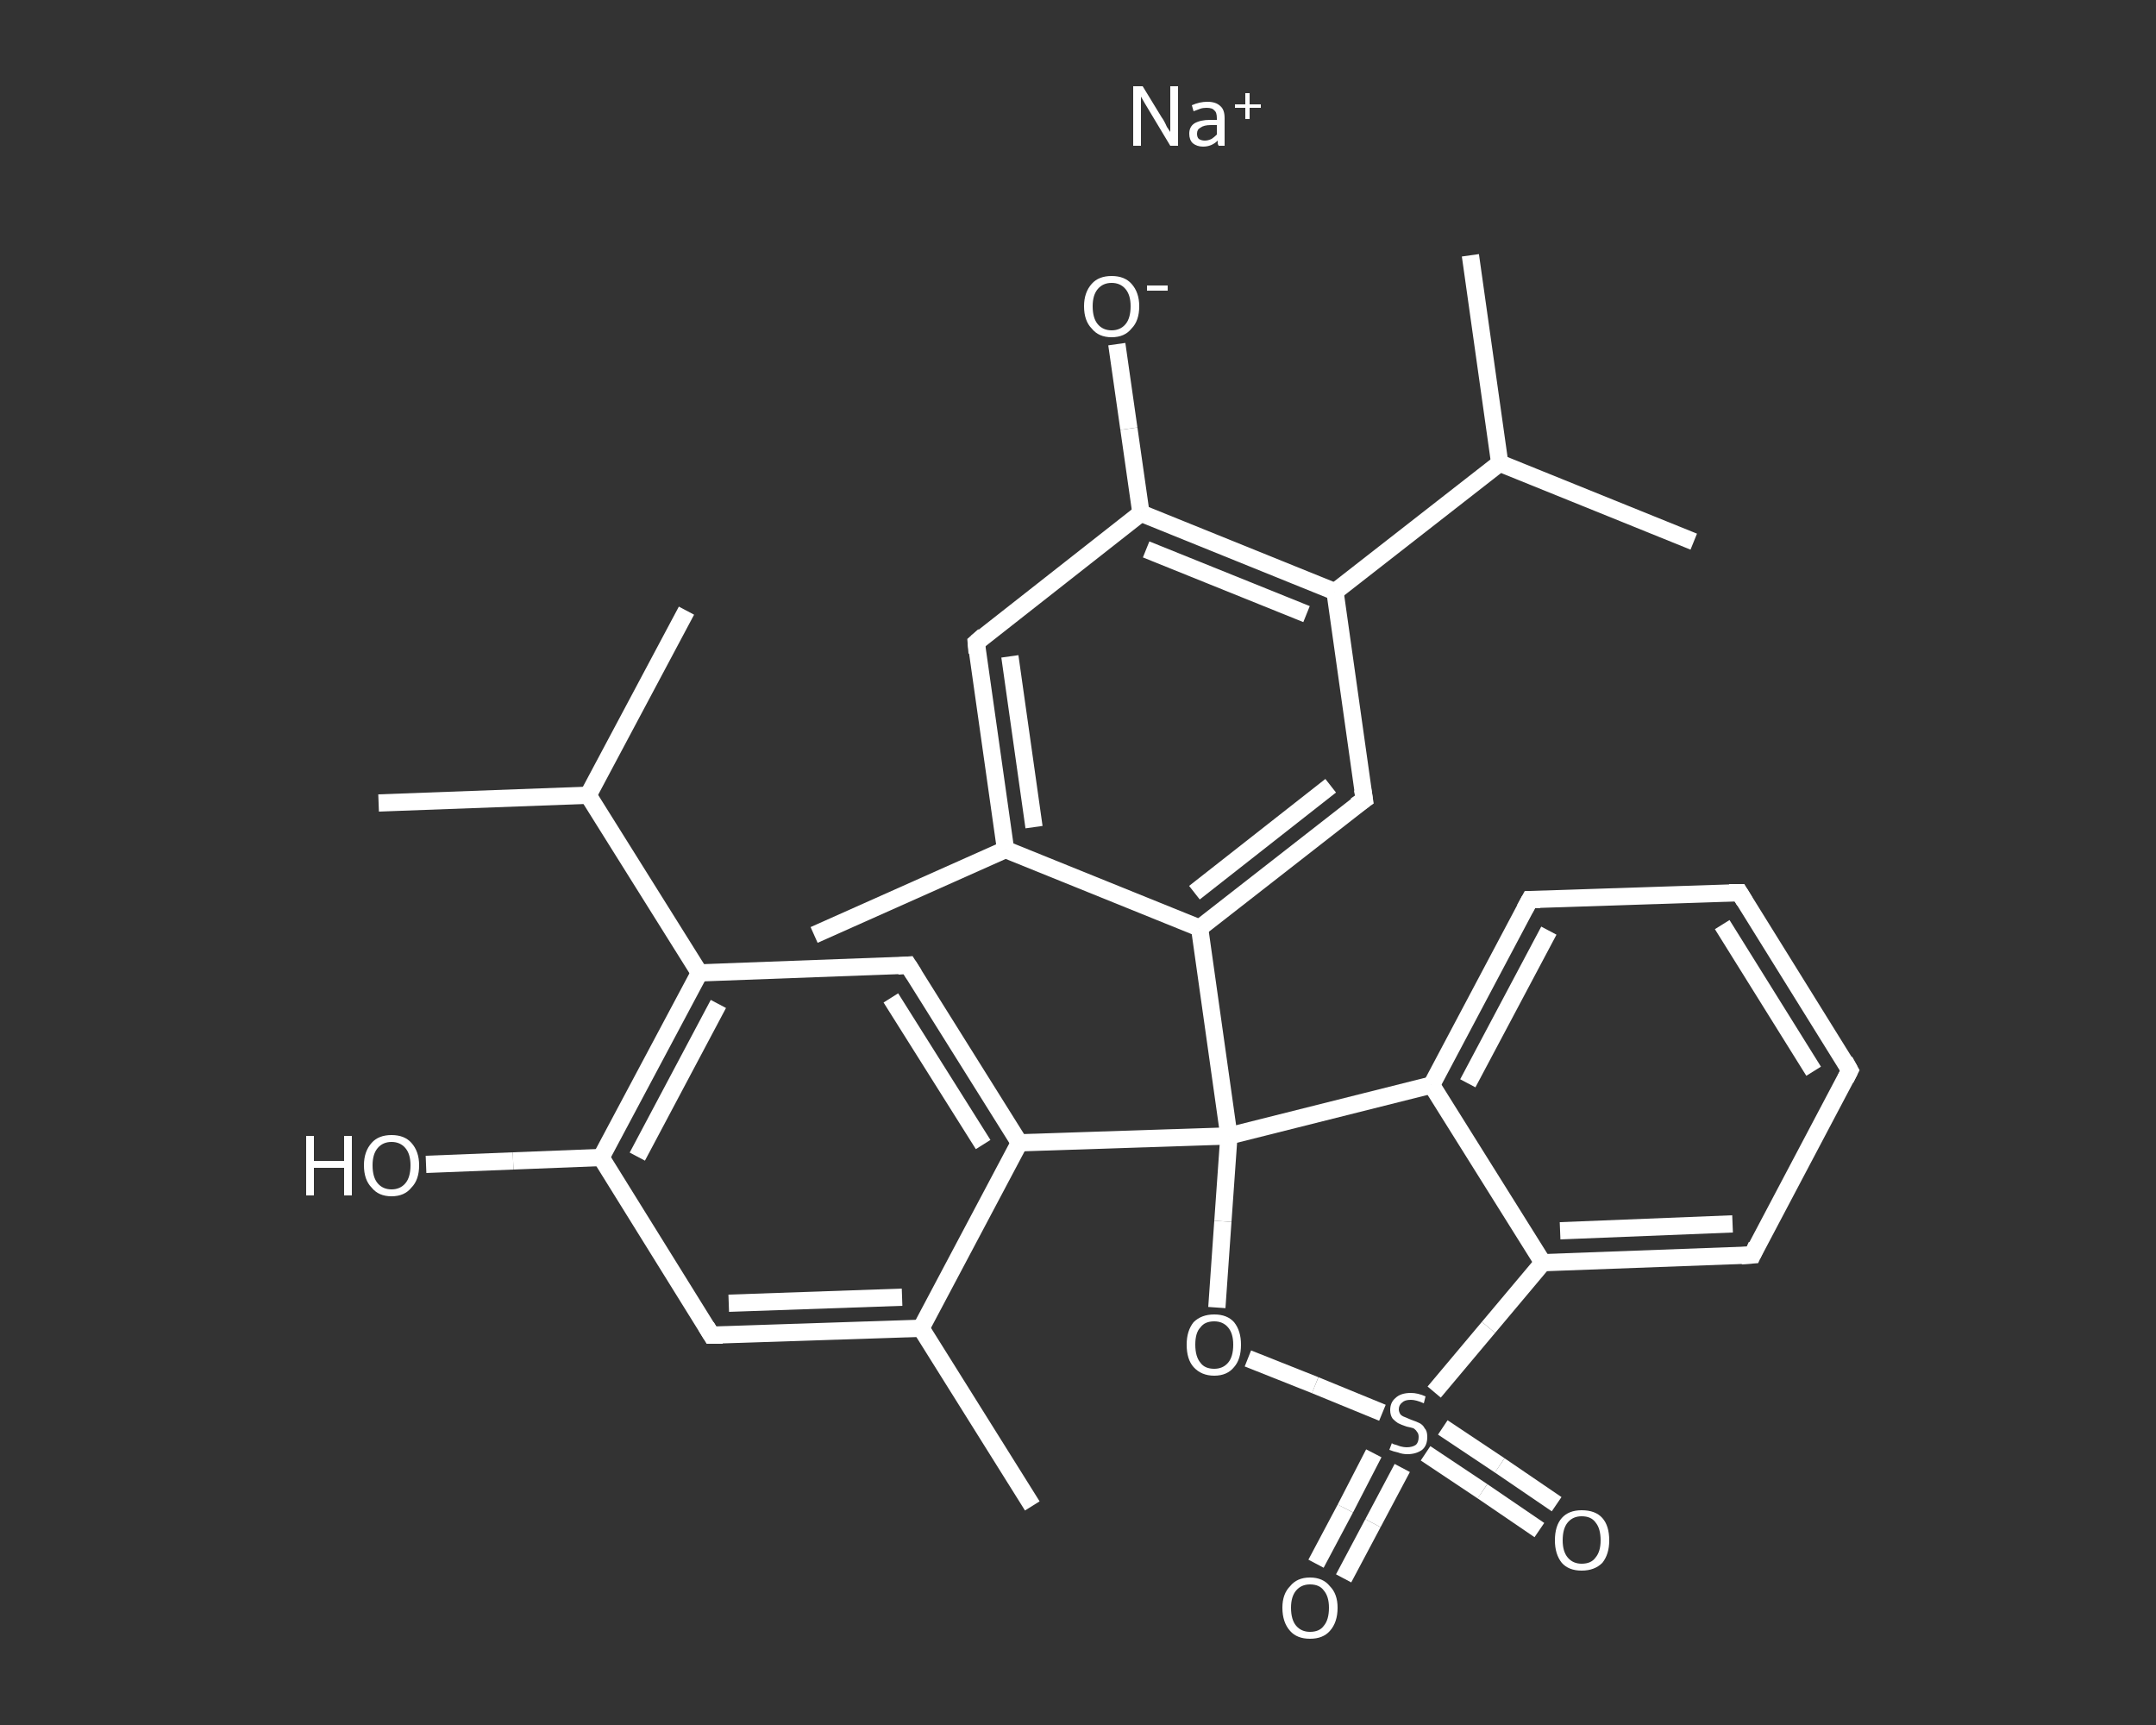 <?xml version='1.0' encoding='iso-8859-1'?>
<svg version='1.1' baseProfile='full'
              xmlns='http://www.w3.org/2000/svg'
                      xmlns:rdkit='http://www.rdkit.org/xml'
                      xmlns:xlink='http://www.w3.org/1999/xlink'
                  xml:space='preserve'
width='250px' height='200px' viewBox='0 0 250 200'>
<rect x="0" y="0" width="250" height="200" fill="#333333" stroke="none"/>
<!-- END OF HEADER -->
<rect style='opacity:1.0;fill:transparent;stroke:none' width='250.0' height='200.0' x='0.0' y='0.0'> </rect>
<path class='bond-0 atom-0 atom-1' d='M 94.4,108.4 L 116.6,98.5' style='fill:none;fill-rule:evenodd;stroke:#FFFFFF;stroke-width:2.0px;stroke-linecap:butt;stroke-linejoin:miter;stroke-opacity:1' />
<path class='bond-1 atom-1 atom-2' d='M 116.6,98.5 L 113.2,74.5' style='fill:none;fill-rule:evenodd;stroke:#FFFFFF;stroke-width:2.0px;stroke-linecap:butt;stroke-linejoin:miter;stroke-opacity:1' />
<path class='bond-1 atom-1 atom-2' d='M 119.9,95.9 L 117.1,76.1' style='fill:none;fill-rule:evenodd;stroke:#FFFFFF;stroke-width:2.0px;stroke-linecap:butt;stroke-linejoin:miter;stroke-opacity:1' />
<path class='bond-2 atom-2 atom-3' d='M 113.2,74.5 L 132.3,59.5' style='fill:none;fill-rule:evenodd;stroke:#FFFFFF;stroke-width:2.0px;stroke-linecap:butt;stroke-linejoin:miter;stroke-opacity:1' />
<path class='bond-3 atom-3 atom-4' d='M 132.3,59.5 L 130.9,49.7' style='fill:none;fill-rule:evenodd;stroke:#FFFFFF;stroke-width:2.0px;stroke-linecap:butt;stroke-linejoin:miter;stroke-opacity:1' />
<path class='bond-3 atom-3 atom-4' d='M 130.9,49.7 L 129.5,39.9' style='fill:none;fill-rule:evenodd;stroke:#FFFFFF;stroke-width:2.0px;stroke-linecap:butt;stroke-linejoin:miter;stroke-opacity:1' />
<path class='bond-4 atom-3 atom-5' d='M 132.3,59.5 L 154.8,68.6' style='fill:none;fill-rule:evenodd;stroke:#FFFFFF;stroke-width:2.0px;stroke-linecap:butt;stroke-linejoin:miter;stroke-opacity:1' />
<path class='bond-4 atom-3 atom-5' d='M 132.9,63.7 L 151.5,71.2' style='fill:none;fill-rule:evenodd;stroke:#FFFFFF;stroke-width:2.0px;stroke-linecap:butt;stroke-linejoin:miter;stroke-opacity:1' />
<path class='bond-5 atom-5 atom-6' d='M 154.8,68.6 L 173.9,53.7' style='fill:none;fill-rule:evenodd;stroke:#FFFFFF;stroke-width:2.0px;stroke-linecap:butt;stroke-linejoin:miter;stroke-opacity:1' />
<path class='bond-6 atom-6 atom-7' d='M 173.9,53.7 L 170.5,29.6' style='fill:none;fill-rule:evenodd;stroke:#FFFFFF;stroke-width:2.0px;stroke-linecap:butt;stroke-linejoin:miter;stroke-opacity:1' />
<path class='bond-7 atom-6 atom-8' d='M 173.9,53.7 L 196.4,62.8' style='fill:none;fill-rule:evenodd;stroke:#FFFFFF;stroke-width:2.0px;stroke-linecap:butt;stroke-linejoin:miter;stroke-opacity:1' />
<path class='bond-8 atom-5 atom-9' d='M 154.8,68.6 L 158.2,92.7' style='fill:none;fill-rule:evenodd;stroke:#FFFFFF;stroke-width:2.0px;stroke-linecap:butt;stroke-linejoin:miter;stroke-opacity:1' />
<path class='bond-9 atom-9 atom-10' d='M 158.2,92.7 L 139.1,107.6' style='fill:none;fill-rule:evenodd;stroke:#FFFFFF;stroke-width:2.0px;stroke-linecap:butt;stroke-linejoin:miter;stroke-opacity:1' />
<path class='bond-9 atom-9 atom-10' d='M 154.3,91.1 L 138.5,103.5' style='fill:none;fill-rule:evenodd;stroke:#FFFFFF;stroke-width:2.0px;stroke-linecap:butt;stroke-linejoin:miter;stroke-opacity:1' />
<path class='bond-10 atom-10 atom-11' d='M 139.1,107.6 L 142.5,131.7' style='fill:none;fill-rule:evenodd;stroke:#FFFFFF;stroke-width:2.0px;stroke-linecap:butt;stroke-linejoin:miter;stroke-opacity:1' />
<path class='bond-11 atom-11 atom-12' d='M 142.5,131.7 L 118.2,132.5' style='fill:none;fill-rule:evenodd;stroke:#FFFFFF;stroke-width:2.0px;stroke-linecap:butt;stroke-linejoin:miter;stroke-opacity:1' />
<path class='bond-12 atom-12 atom-13' d='M 118.2,132.5 L 105.3,111.9' style='fill:none;fill-rule:evenodd;stroke:#FFFFFF;stroke-width:2.0px;stroke-linecap:butt;stroke-linejoin:miter;stroke-opacity:1' />
<path class='bond-12 atom-12 atom-13' d='M 114.0,132.7 L 103.3,115.7' style='fill:none;fill-rule:evenodd;stroke:#FFFFFF;stroke-width:2.0px;stroke-linecap:butt;stroke-linejoin:miter;stroke-opacity:1' />
<path class='bond-13 atom-13 atom-14' d='M 105.3,111.9 L 81.1,112.8' style='fill:none;fill-rule:evenodd;stroke:#FFFFFF;stroke-width:2.0px;stroke-linecap:butt;stroke-linejoin:miter;stroke-opacity:1' />
<path class='bond-14 atom-14 atom-15' d='M 81.1,112.8 L 68.2,92.2' style='fill:none;fill-rule:evenodd;stroke:#FFFFFF;stroke-width:2.0px;stroke-linecap:butt;stroke-linejoin:miter;stroke-opacity:1' />
<path class='bond-15 atom-15 atom-16' d='M 68.2,92.2 L 43.9,93.1' style='fill:none;fill-rule:evenodd;stroke:#FFFFFF;stroke-width:2.0px;stroke-linecap:butt;stroke-linejoin:miter;stroke-opacity:1' />
<path class='bond-16 atom-15 atom-17' d='M 68.2,92.2 L 79.6,70.8' style='fill:none;fill-rule:evenodd;stroke:#FFFFFF;stroke-width:2.0px;stroke-linecap:butt;stroke-linejoin:miter;stroke-opacity:1' />
<path class='bond-17 atom-14 atom-18' d='M 81.1,112.8 L 69.7,134.2' style='fill:none;fill-rule:evenodd;stroke:#FFFFFF;stroke-width:2.0px;stroke-linecap:butt;stroke-linejoin:miter;stroke-opacity:1' />
<path class='bond-17 atom-14 atom-18' d='M 83.3,116.4 L 73.9,134.1' style='fill:none;fill-rule:evenodd;stroke:#FFFFFF;stroke-width:2.0px;stroke-linecap:butt;stroke-linejoin:miter;stroke-opacity:1' />
<path class='bond-18 atom-18 atom-19' d='M 69.7,134.2 L 59.5,134.6' style='fill:none;fill-rule:evenodd;stroke:#FFFFFF;stroke-width:2.0px;stroke-linecap:butt;stroke-linejoin:miter;stroke-opacity:1' />
<path class='bond-18 atom-18 atom-19' d='M 59.5,134.6 L 49.4,135.0' style='fill:none;fill-rule:evenodd;stroke:#FFFFFF;stroke-width:2.0px;stroke-linecap:butt;stroke-linejoin:miter;stroke-opacity:1' />
<path class='bond-19 atom-18 atom-20' d='M 69.7,134.2 L 82.5,154.8' style='fill:none;fill-rule:evenodd;stroke:#FFFFFF;stroke-width:2.0px;stroke-linecap:butt;stroke-linejoin:miter;stroke-opacity:1' />
<path class='bond-20 atom-20 atom-21' d='M 82.5,154.8 L 106.8,154.0' style='fill:none;fill-rule:evenodd;stroke:#FFFFFF;stroke-width:2.0px;stroke-linecap:butt;stroke-linejoin:miter;stroke-opacity:1' />
<path class='bond-20 atom-20 atom-21' d='M 84.5,151.1 L 104.6,150.4' style='fill:none;fill-rule:evenodd;stroke:#FFFFFF;stroke-width:2.0px;stroke-linecap:butt;stroke-linejoin:miter;stroke-opacity:1' />
<path class='bond-21 atom-21 atom-22' d='M 106.8,154.0 L 119.7,174.6' style='fill:none;fill-rule:evenodd;stroke:#FFFFFF;stroke-width:2.0px;stroke-linecap:butt;stroke-linejoin:miter;stroke-opacity:1' />
<path class='bond-22 atom-11 atom-23' d='M 142.5,131.7 L 141.8,141.6' style='fill:none;fill-rule:evenodd;stroke:#FFFFFF;stroke-width:2.0px;stroke-linecap:butt;stroke-linejoin:miter;stroke-opacity:1' />
<path class='bond-22 atom-11 atom-23' d='M 141.8,141.6 L 141.1,151.6' style='fill:none;fill-rule:evenodd;stroke:#FFFFFF;stroke-width:2.0px;stroke-linecap:butt;stroke-linejoin:miter;stroke-opacity:1' />
<path class='bond-23 atom-23 atom-24' d='M 144.7,157.5 L 152.5,160.6' style='fill:none;fill-rule:evenodd;stroke:#FFFFFF;stroke-width:2.0px;stroke-linecap:butt;stroke-linejoin:miter;stroke-opacity:1' />
<path class='bond-23 atom-23 atom-24' d='M 152.5,160.6 L 160.3,163.8' style='fill:none;fill-rule:evenodd;stroke:#FFFFFF;stroke-width:2.0px;stroke-linecap:butt;stroke-linejoin:miter;stroke-opacity:1' />
<path class='bond-24 atom-24 atom-25' d='M 159.3,168.5 L 156.0,174.9' style='fill:none;fill-rule:evenodd;stroke:#FFFFFF;stroke-width:2.0px;stroke-linecap:butt;stroke-linejoin:miter;stroke-opacity:1' />
<path class='bond-24 atom-24 atom-25' d='M 156.0,174.9 L 152.6,181.3' style='fill:none;fill-rule:evenodd;stroke:#FFFFFF;stroke-width:2.0px;stroke-linecap:butt;stroke-linejoin:miter;stroke-opacity:1' />
<path class='bond-24 atom-24 atom-25' d='M 162.6,170.2 L 159.2,176.6' style='fill:none;fill-rule:evenodd;stroke:#FFFFFF;stroke-width:2.0px;stroke-linecap:butt;stroke-linejoin:miter;stroke-opacity:1' />
<path class='bond-24 atom-24 atom-25' d='M 159.2,176.6 L 155.8,183.0' style='fill:none;fill-rule:evenodd;stroke:#FFFFFF;stroke-width:2.0px;stroke-linecap:butt;stroke-linejoin:miter;stroke-opacity:1' />
<path class='bond-25 atom-24 atom-26' d='M 165.3,168.5 L 171.9,172.9' style='fill:none;fill-rule:evenodd;stroke:#FFFFFF;stroke-width:2.0px;stroke-linecap:butt;stroke-linejoin:miter;stroke-opacity:1' />
<path class='bond-25 atom-24 atom-26' d='M 171.9,172.9 L 178.5,177.4' style='fill:none;fill-rule:evenodd;stroke:#FFFFFF;stroke-width:2.0px;stroke-linecap:butt;stroke-linejoin:miter;stroke-opacity:1' />
<path class='bond-25 atom-24 atom-26' d='M 167.3,165.5 L 173.9,169.9' style='fill:none;fill-rule:evenodd;stroke:#FFFFFF;stroke-width:2.0px;stroke-linecap:butt;stroke-linejoin:miter;stroke-opacity:1' />
<path class='bond-25 atom-24 atom-26' d='M 173.9,169.9 L 180.5,174.4' style='fill:none;fill-rule:evenodd;stroke:#FFFFFF;stroke-width:2.0px;stroke-linecap:butt;stroke-linejoin:miter;stroke-opacity:1' />
<path class='bond-26 atom-24 atom-27' d='M 166.3,161.4 L 172.6,153.9' style='fill:none;fill-rule:evenodd;stroke:#FFFFFF;stroke-width:2.0px;stroke-linecap:butt;stroke-linejoin:miter;stroke-opacity:1' />
<path class='bond-26 atom-24 atom-27' d='M 172.6,153.9 L 178.9,146.4' style='fill:none;fill-rule:evenodd;stroke:#FFFFFF;stroke-width:2.0px;stroke-linecap:butt;stroke-linejoin:miter;stroke-opacity:1' />
<path class='bond-27 atom-27 atom-28' d='M 178.9,146.4 L 203.2,145.5' style='fill:none;fill-rule:evenodd;stroke:#FFFFFF;stroke-width:2.0px;stroke-linecap:butt;stroke-linejoin:miter;stroke-opacity:1' />
<path class='bond-27 atom-27 atom-28' d='M 180.9,142.7 L 200.9,141.9' style='fill:none;fill-rule:evenodd;stroke:#FFFFFF;stroke-width:2.0px;stroke-linecap:butt;stroke-linejoin:miter;stroke-opacity:1' />
<path class='bond-28 atom-28 atom-29' d='M 203.2,145.5 L 214.5,124.1' style='fill:none;fill-rule:evenodd;stroke:#FFFFFF;stroke-width:2.0px;stroke-linecap:butt;stroke-linejoin:miter;stroke-opacity:1' />
<path class='bond-29 atom-29 atom-30' d='M 214.5,124.1 L 201.7,103.5' style='fill:none;fill-rule:evenodd;stroke:#FFFFFF;stroke-width:2.0px;stroke-linecap:butt;stroke-linejoin:miter;stroke-opacity:1' />
<path class='bond-29 atom-29 atom-30' d='M 210.3,124.2 L 199.7,107.2' style='fill:none;fill-rule:evenodd;stroke:#FFFFFF;stroke-width:2.0px;stroke-linecap:butt;stroke-linejoin:miter;stroke-opacity:1' />
<path class='bond-30 atom-30 atom-31' d='M 201.7,103.5 L 177.4,104.3' style='fill:none;fill-rule:evenodd;stroke:#FFFFFF;stroke-width:2.0px;stroke-linecap:butt;stroke-linejoin:miter;stroke-opacity:1' />
<path class='bond-31 atom-31 atom-32' d='M 177.4,104.3 L 166.0,125.8' style='fill:none;fill-rule:evenodd;stroke:#FFFFFF;stroke-width:2.0px;stroke-linecap:butt;stroke-linejoin:miter;stroke-opacity:1' />
<path class='bond-31 atom-31 atom-32' d='M 179.6,107.9 L 170.2,125.6' style='fill:none;fill-rule:evenodd;stroke:#FFFFFF;stroke-width:2.0px;stroke-linecap:butt;stroke-linejoin:miter;stroke-opacity:1' />
<path class='bond-32 atom-10 atom-1' d='M 139.1,107.6 L 116.6,98.5' style='fill:none;fill-rule:evenodd;stroke:#FFFFFF;stroke-width:2.0px;stroke-linecap:butt;stroke-linejoin:miter;stroke-opacity:1' />
<path class='bond-33 atom-32 atom-11' d='M 166.0,125.8 L 142.5,131.7' style='fill:none;fill-rule:evenodd;stroke:#FFFFFF;stroke-width:2.0px;stroke-linecap:butt;stroke-linejoin:miter;stroke-opacity:1' />
<path class='bond-34 atom-21 atom-12' d='M 106.8,154.0 L 118.2,132.5' style='fill:none;fill-rule:evenodd;stroke:#FFFFFF;stroke-width:2.0px;stroke-linecap:butt;stroke-linejoin:miter;stroke-opacity:1' />
<path class='bond-35 atom-32 atom-27' d='M 166.0,125.8 L 178.9,146.4' style='fill:none;fill-rule:evenodd;stroke:#FFFFFF;stroke-width:2.0px;stroke-linecap:butt;stroke-linejoin:miter;stroke-opacity:1' />
<path d='M 113.3,75.7 L 113.2,74.5 L 114.1,73.7' style='fill:none;stroke:#FFFFFF;stroke-width:2.0px;stroke-linecap:butt;stroke-linejoin:miter;stroke-opacity:1;' />
<path d='M 158.0,91.5 L 158.2,92.7 L 157.2,93.4' style='fill:none;stroke:#FFFFFF;stroke-width:2.0px;stroke-linecap:butt;stroke-linejoin:miter;stroke-opacity:1;' />
<path d='M 106.0,113.0 L 105.3,111.9 L 104.1,112.0' style='fill:none;stroke:#FFFFFF;stroke-width:2.0px;stroke-linecap:butt;stroke-linejoin:miter;stroke-opacity:1;' />
<path d='M 81.9,153.8 L 82.5,154.8 L 83.8,154.8' style='fill:none;stroke:#FFFFFF;stroke-width:2.0px;stroke-linecap:butt;stroke-linejoin:miter;stroke-opacity:1;' />
<path d='M 201.9,145.6 L 203.2,145.5 L 203.7,144.4' style='fill:none;stroke:#FFFFFF;stroke-width:2.0px;stroke-linecap:butt;stroke-linejoin:miter;stroke-opacity:1;' />
<path d='M 214.0,125.1 L 214.5,124.1 L 213.9,123.0' style='fill:none;stroke:#FFFFFF;stroke-width:2.0px;stroke-linecap:butt;stroke-linejoin:miter;stroke-opacity:1;' />
<path d='M 202.3,104.5 L 201.7,103.5 L 200.5,103.5' style='fill:none;stroke:#FFFFFF;stroke-width:2.0px;stroke-linecap:butt;stroke-linejoin:miter;stroke-opacity:1;' />
<path d='M 178.6,104.3 L 177.4,104.3 L 176.8,105.4' style='fill:none;stroke:#FFFFFF;stroke-width:2.0px;stroke-linecap:butt;stroke-linejoin:miter;stroke-opacity:1;' />
<path class='atom-4' d='M 125.7 35.5
Q 125.7 33.9, 126.6 32.9
Q 127.4 32.0, 128.9 32.0
Q 130.4 32.0, 131.2 32.9
Q 132.1 33.9, 132.1 35.5
Q 132.1 37.2, 131.2 38.1
Q 130.4 39.1, 128.9 39.1
Q 127.4 39.1, 126.6 38.1
Q 125.7 37.2, 125.7 35.5
M 128.9 38.3
Q 129.9 38.3, 130.5 37.6
Q 131.1 36.9, 131.1 35.5
Q 131.1 34.2, 130.5 33.5
Q 129.9 32.8, 128.9 32.8
Q 127.9 32.8, 127.3 33.5
Q 126.7 34.2, 126.7 35.5
Q 126.7 36.9, 127.3 37.6
Q 127.9 38.3, 128.9 38.3
' fill='#FFFFFF'/>
<path class='atom-4' d='M 133.0 33.1
L 135.4 33.1
L 135.4 33.7
L 133.0 33.7
L 133.0 33.1
' fill='#FFFFFF'/>
<path class='atom-19' d='M 35.5 131.7
L 36.4 131.7
L 36.4 134.6
L 39.9 134.6
L 39.9 131.7
L 40.8 131.7
L 40.8 138.6
L 39.9 138.6
L 39.9 135.4
L 36.4 135.4
L 36.4 138.6
L 35.5 138.6
L 35.5 131.7
' fill='#FFFFFF'/>
<path class='atom-19' d='M 42.2 135.1
Q 42.2 133.5, 43.1 132.5
Q 43.9 131.6, 45.4 131.6
Q 46.9 131.6, 47.7 132.5
Q 48.6 133.5, 48.6 135.1
Q 48.6 136.8, 47.7 137.7
Q 46.9 138.7, 45.4 138.7
Q 43.9 138.7, 43.1 137.7
Q 42.2 136.8, 42.2 135.1
M 45.4 137.9
Q 46.4 137.9, 47.0 137.2
Q 47.6 136.5, 47.6 135.1
Q 47.6 133.8, 47.0 133.1
Q 46.4 132.4, 45.4 132.4
Q 44.4 132.4, 43.8 133.1
Q 43.2 133.8, 43.2 135.1
Q 43.2 136.5, 43.8 137.2
Q 44.4 137.9, 45.4 137.9
' fill='#FFFFFF'/>
<path class='atom-23' d='M 137.6 155.9
Q 137.6 154.3, 138.4 153.3
Q 139.3 152.4, 140.8 152.4
Q 142.3 152.4, 143.1 153.3
Q 143.9 154.3, 143.9 155.9
Q 143.9 157.6, 143.1 158.5
Q 142.3 159.5, 140.8 159.5
Q 139.3 159.5, 138.4 158.5
Q 137.6 157.6, 137.6 155.9
M 140.8 158.7
Q 141.8 158.7, 142.4 158.0
Q 143.0 157.3, 143.0 155.9
Q 143.0 154.6, 142.4 153.9
Q 141.8 153.2, 140.8 153.2
Q 139.7 153.2, 139.2 153.9
Q 138.6 154.5, 138.6 155.9
Q 138.6 157.3, 139.2 158.0
Q 139.7 158.7, 140.8 158.7
' fill='#FFFFFF'/>
<path class='atom-24' d='M 161.4 167.3
Q 161.4 167.4, 161.8 167.5
Q 162.1 167.6, 162.4 167.7
Q 162.8 167.8, 163.1 167.8
Q 163.8 167.8, 164.2 167.5
Q 164.5 167.2, 164.5 166.6
Q 164.5 166.2, 164.3 166.0
Q 164.2 165.8, 163.9 165.6
Q 163.6 165.5, 163.1 165.4
Q 162.5 165.2, 162.1 165.0
Q 161.8 164.8, 161.5 164.5
Q 161.2 164.1, 161.2 163.5
Q 161.2 162.6, 161.8 162.1
Q 162.4 161.5, 163.6 161.5
Q 164.4 161.5, 165.3 161.9
L 165.1 162.7
Q 164.2 162.3, 163.6 162.3
Q 162.9 162.3, 162.6 162.6
Q 162.2 162.9, 162.2 163.4
Q 162.2 163.7, 162.4 164.0
Q 162.6 164.2, 162.9 164.3
Q 163.1 164.4, 163.6 164.6
Q 164.2 164.8, 164.6 165.0
Q 165.0 165.2, 165.2 165.6
Q 165.5 165.9, 165.5 166.6
Q 165.5 167.6, 164.9 168.1
Q 164.2 168.6, 163.2 168.6
Q 162.6 168.6, 162.1 168.4
Q 161.6 168.3, 161.1 168.1
L 161.4 167.3
' fill='#FFFFFF'/>
<path class='atom-25' d='M 148.7 186.4
Q 148.7 184.8, 149.6 183.9
Q 150.4 182.9, 151.9 182.9
Q 153.4 182.9, 154.2 183.9
Q 155.1 184.8, 155.1 186.4
Q 155.1 188.1, 154.2 189.1
Q 153.4 190.0, 151.9 190.0
Q 150.4 190.0, 149.6 189.1
Q 148.7 188.1, 148.7 186.4
M 151.9 189.2
Q 153.0 189.2, 153.5 188.5
Q 154.1 187.8, 154.1 186.4
Q 154.1 185.1, 153.5 184.4
Q 153.0 183.7, 151.9 183.7
Q 150.9 183.7, 150.3 184.4
Q 149.7 185.1, 149.7 186.4
Q 149.7 187.8, 150.3 188.5
Q 150.9 189.2, 151.9 189.2
' fill='#FFFFFF'/>
<path class='atom-26' d='M 180.3 178.6
Q 180.3 176.9, 181.1 176.0
Q 181.9 175.1, 183.4 175.1
Q 185.0 175.1, 185.8 176.0
Q 186.6 176.9, 186.6 178.6
Q 186.6 180.2, 185.8 181.2
Q 184.9 182.1, 183.4 182.1
Q 181.9 182.1, 181.1 181.2
Q 180.3 180.2, 180.3 178.6
M 183.4 181.3
Q 184.5 181.3, 185.0 180.6
Q 185.6 179.9, 185.6 178.6
Q 185.6 177.2, 185.0 176.5
Q 184.5 175.8, 183.4 175.8
Q 182.4 175.8, 181.8 176.5
Q 181.2 177.2, 181.2 178.6
Q 181.2 179.9, 181.8 180.6
Q 182.4 181.3, 183.4 181.3
' fill='#FFFFFF'/>
<path class='atom-33' d='M 132.5 10.0
L 134.7 13.6
Q 135.0 14.0, 135.3 14.7
Q 135.7 15.3, 135.7 15.3
L 135.7 10.0
L 136.6 10.0
L 136.6 16.9
L 135.7 16.9
L 133.3 12.9
Q 133.0 12.4, 132.7 11.9
Q 132.4 11.4, 132.3 11.2
L 132.3 16.9
L 131.4 16.9
L 131.4 10.0
L 132.5 10.0
' fill='#FFFFFF'/>
<path class='atom-33' d='M 137.9 15.5
Q 137.9 14.7, 138.5 14.3
Q 139.2 13.9, 140.3 13.9
L 141.1 13.9
L 141.1 13.7
Q 141.1 13.0, 140.8 12.8
Q 140.6 12.5, 139.9 12.5
Q 139.5 12.5, 139.2 12.6
Q 138.9 12.7, 138.4 12.9
L 138.2 12.2
Q 139.1 11.8, 140.0 11.8
Q 141.0 11.8, 141.5 12.3
Q 142.0 12.7, 142.0 13.7
L 142.0 16.9
L 141.3 16.9
Q 141.3 16.8, 141.2 16.7
Q 141.2 16.5, 141.2 16.3
Q 140.5 17.0, 139.5 17.0
Q 138.8 17.0, 138.3 16.6
Q 137.9 16.2, 137.9 15.5
M 138.8 15.5
Q 138.8 15.9, 139.0 16.1
Q 139.3 16.3, 139.7 16.3
Q 140.1 16.3, 140.5 16.1
Q 140.8 15.9, 141.1 15.6
L 141.1 14.5
L 140.4 14.5
Q 139.6 14.5, 139.2 14.8
Q 138.8 15.0, 138.8 15.5
' fill='#FFFFFF'/>
<path class='atom-33' d='M 143.2 12.1
L 144.4 12.1
L 144.4 10.8
L 144.9 10.8
L 144.9 12.1
L 146.2 12.1
L 146.2 12.5
L 144.9 12.5
L 144.9 13.8
L 144.4 13.8
L 144.4 12.5
L 143.2 12.5
L 143.2 12.1
' fill='#FFFFFF'/>
</svg>
